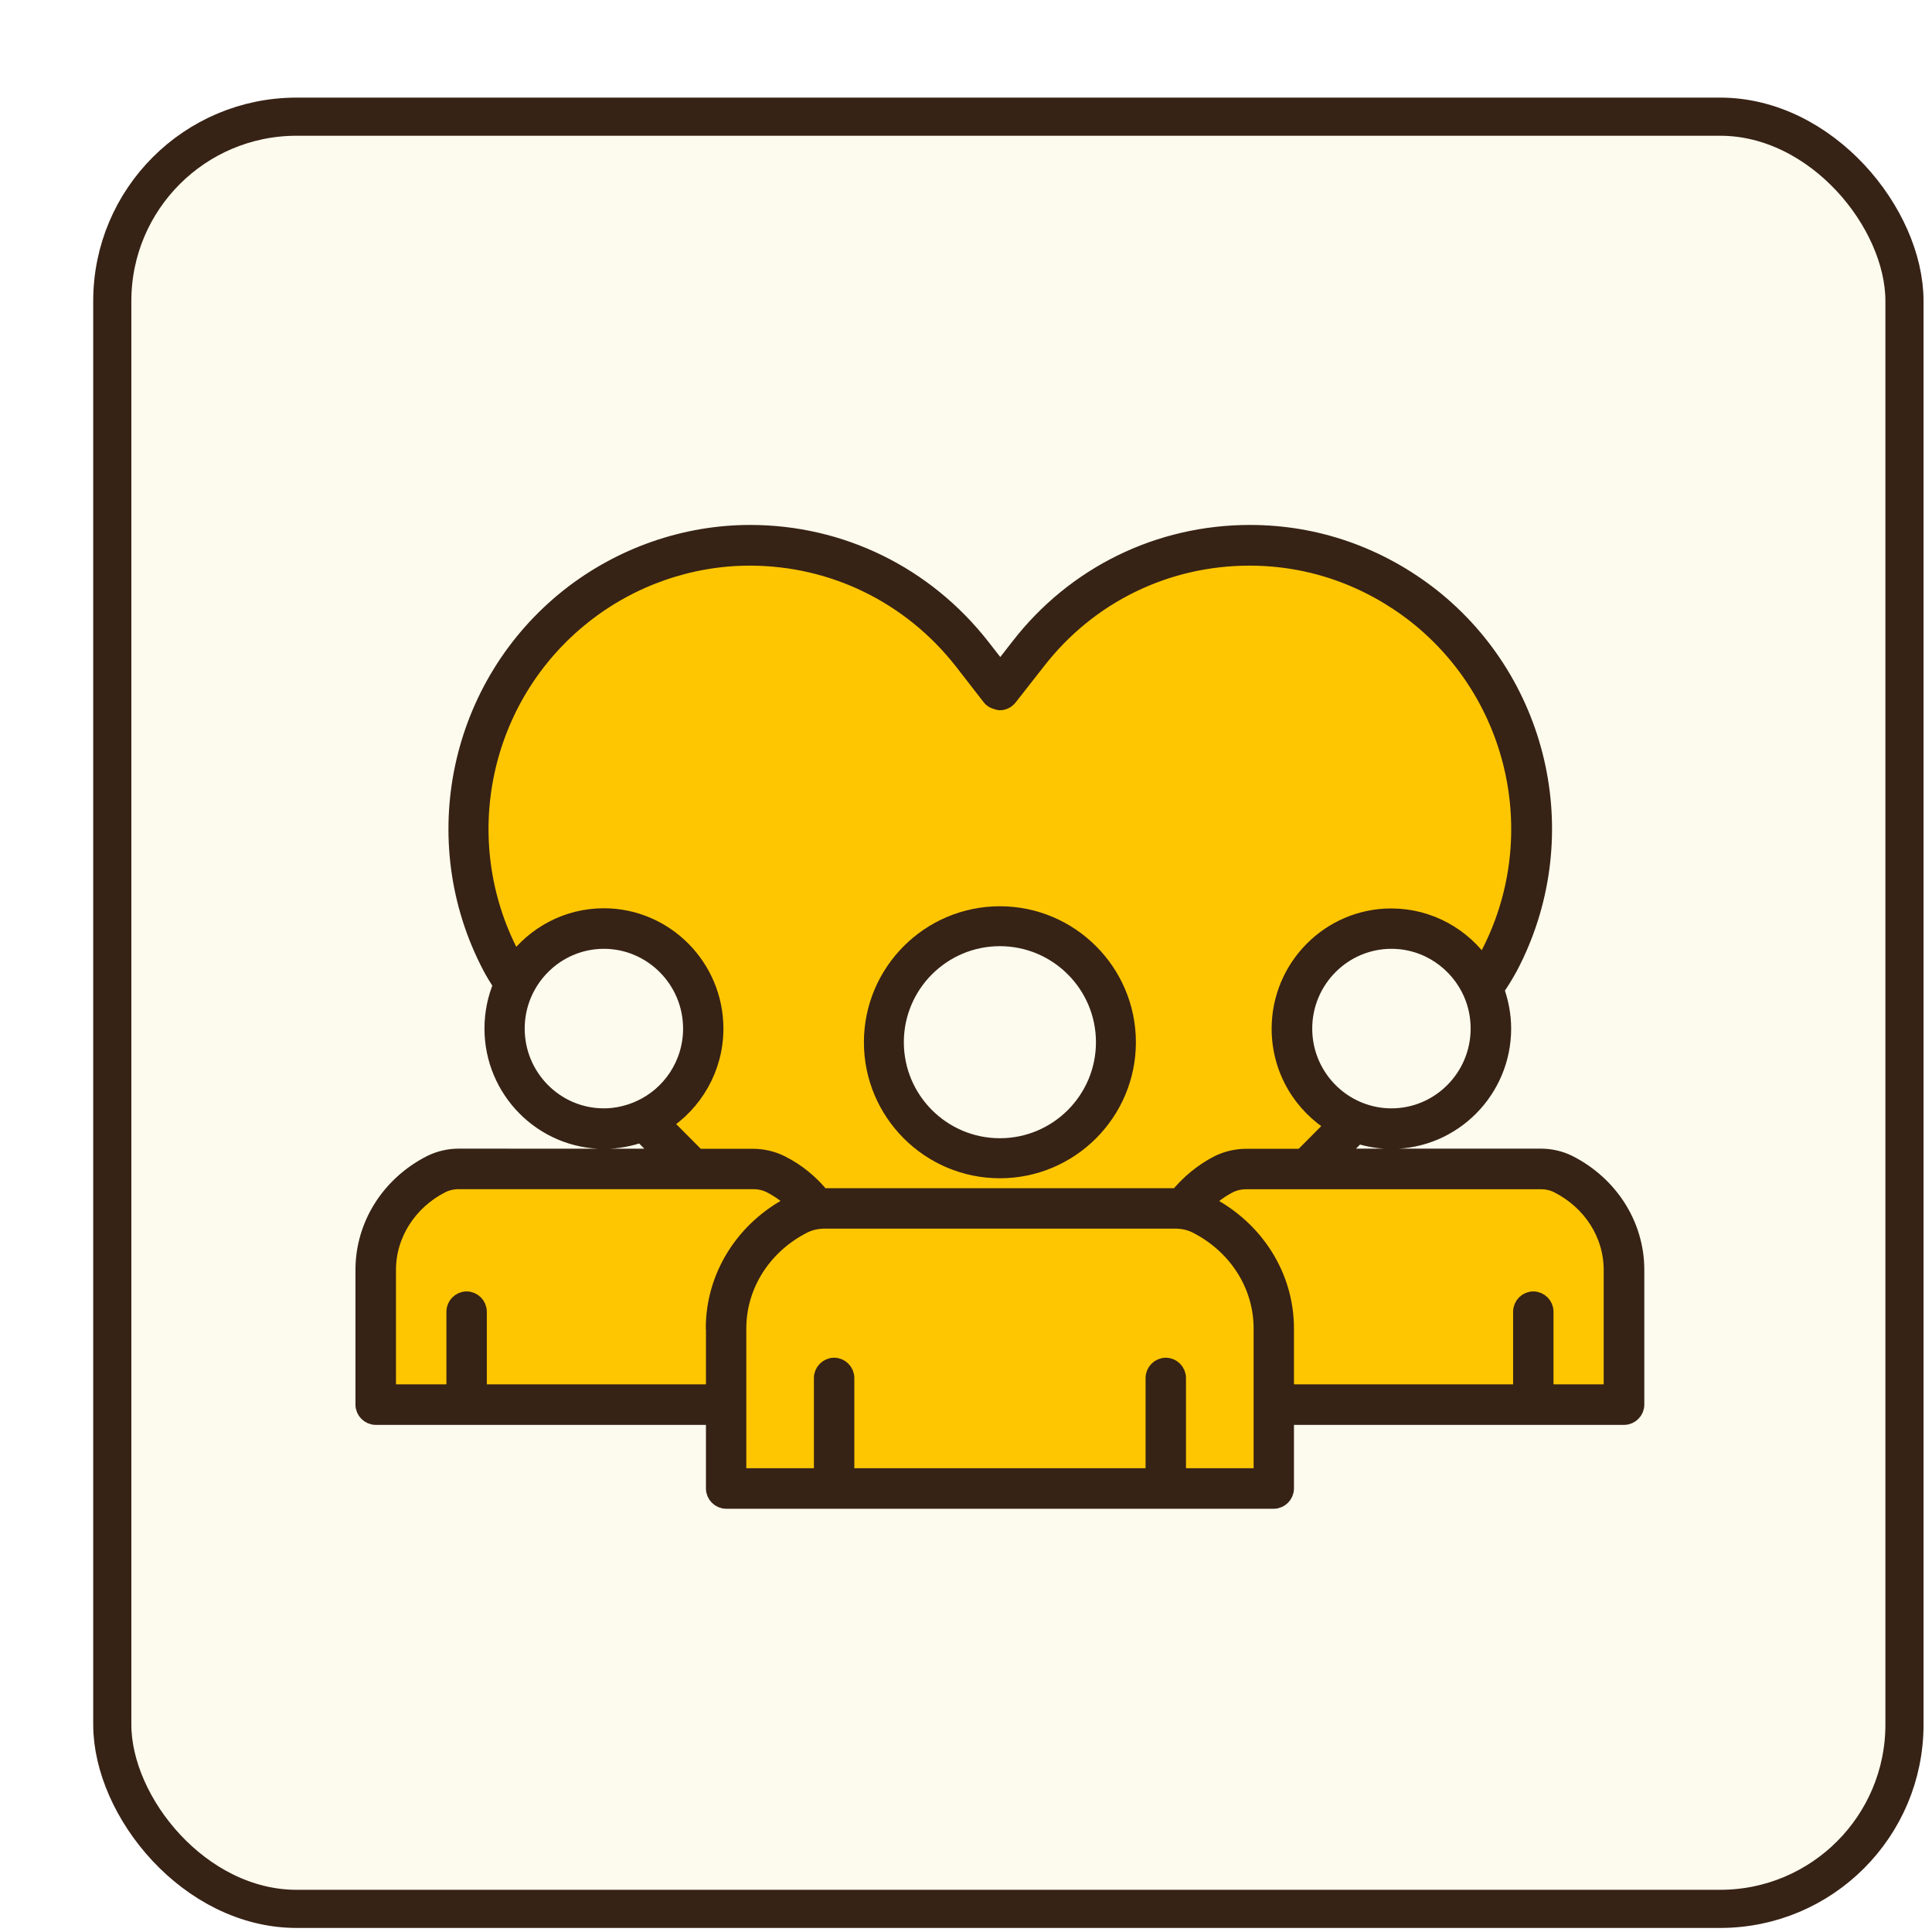 <svg xmlns="http://www.w3.org/2000/svg" fill="none" viewBox="0 0 76 76" height="76" width="76">
<g filter="url(#filter0_d_254_1237)">
<rect fill="#FCFBED" rx="8" height="72" width="72" y="0.84" x="0.667"></rect>
<rect stroke-width="1.5" stroke="#372216" rx="7.25" height="70.5" width="70.5" y="1.59" x="1.417"></rect>
<g clip-path="url(#clip0_254_1237)">
<path fill="#FEC600" d="M22.833 41L23.833 42.5L27.333 43L29.333 44.5H43.833L45.333 43.5L47.833 43L49.833 41.5L48.833 39.5L47.833 36L49.833 34H52.833L55.333 35.5L55.833 34.5L57.333 29.5L55.833 24.5L51.333 20L45.333 18.5L40.333 20L36.333 24L32.833 20.5L28.333 19H22.833L18.333 22L15.333 26.5L15.833 32L17.333 35.5L19.833 33.5L23.833 34.5L24.833 38L22.833 41Z"></path>
<path fill="#FCFBED" d="M39.833 35L37.333 33.5L33.333 34.5L31.833 37L32.333 40.5L35.333 42.5L38.833 42L40.833 39.5V37L39.833 35Z"></path>
<path stroke-linejoin="round" stroke-width="0.35" stroke="#372216" fill="#372216" d="M36.333 32.825C39.186 32.825 41.508 35.147 41.508 38C41.508 40.853 39.186 43.175 36.333 43.175C33.48 43.175 31.159 40.853 31.159 38C31.159 35.147 33.48 32.825 36.333 32.825ZM36.333 34.045C34.151 34.045 32.38 35.816 32.38 37.998C32.38 40.18 34.152 41.95 36.333 41.95C38.515 41.95 40.286 40.18 40.287 37.998C40.287 35.816 38.511 34.045 36.333 34.045Z"></path>
<path fill="#FEC600" d="M15.333 43L13.333 44L11.833 45.5L11.333 52H25.333L25.833 55.5H47.333V52H60.833V45L57.833 43H45.833L44.333 44L42.333 44.5H30.333L27.833 43H15.333Z"></path>
<mask fill="black" height="40" width="52" y="17" x="10.333" maskUnits="userSpaceOnUse" id="path-7-outside-1_254_1237">
<rect height="40" width="52" y="17" x="10.333" fill="white"></rect>
<path d="M58.696 42.785C58.37 42.624 57.996 42.535 57.623 42.535H49.5L50.4 41.629C50.82 41.766 51.271 41.844 51.74 41.844C54.139 41.844 56.095 39.876 56.095 37.461C56.095 36.918 55.988 36.395 55.811 35.916C56.013 35.63 56.195 35.333 56.368 35.015C58.97 30.06 57.677 23.95 53.293 20.479C51.224 18.858 48.761 18 46.172 18C42.599 18 39.293 19.621 37.106 22.443L36.349 23.415L35.591 22.443C33.38 19.623 30.074 18 26.508 18C23.948 18 21.431 18.883 19.405 20.479C15.021 23.95 13.724 30.06 16.323 35.011C16.448 35.25 16.601 35.493 16.757 35.737C16.533 36.267 16.408 36.846 16.408 37.461C16.408 39.876 18.363 41.843 20.763 41.843C21.279 41.843 21.776 41.747 22.238 41.582L23.187 42.537L15.042 42.535C14.662 42.535 14.295 42.624 13.964 42.785C12.34 43.608 11.333 45.206 11.333 46.953V52.254C11.333 52.498 11.536 52.701 11.778 52.701H25.12V55.553C25.12 55.796 25.322 56 25.564 56H47.107C47.349 56 47.551 55.796 47.551 55.553V52.701H60.889C61.131 52.701 61.333 52.498 61.333 52.254V46.953C61.333 45.206 60.32 43.608 58.696 42.785H58.697L58.696 42.785ZM51.735 40.95C51.28 40.95 50.847 40.86 50.449 40.699C49.176 40.187 48.27 38.929 48.27 37.461C48.27 35.536 49.827 33.974 51.735 33.974C53.157 33.974 54.377 34.839 54.917 36.073C54.917 36.084 54.923 36.091 54.928 36.102C55.105 36.521 55.201 36.979 55.201 37.462C55.201 39.387 53.644 40.95 51.735 40.95ZM22.17 40.639C22.17 40.639 22.159 40.639 22.159 40.646C21.726 40.836 21.253 40.95 20.755 40.95C18.842 40.95 17.29 39.383 17.29 37.462C17.29 35.542 18.847 33.974 20.755 33.974C22.663 33.974 24.221 35.542 24.221 37.462C24.221 38.875 23.379 40.099 22.17 40.64V40.639ZM23.07 41.164C24.289 40.388 25.107 39.018 25.107 37.462C25.107 35.047 23.152 33.079 20.752 33.079C19.319 33.079 18.044 33.784 17.25 34.868C17.197 34.778 17.143 34.689 17.097 34.6C14.698 30.027 15.895 24.386 19.941 21.191C21.808 19.713 24.136 18.901 26.493 18.901C29.782 18.901 32.839 20.397 34.876 22.998L35.978 24.418C36.06 24.525 36.191 24.561 36.327 24.59C36.463 24.59 36.593 24.525 36.676 24.418L37.789 22.998C39.808 20.393 42.861 18.901 46.154 18.901C48.542 18.901 50.817 19.695 52.724 21.191C56.77 24.393 57.967 30.034 55.567 34.6C55.49 34.743 55.414 34.875 55.33 35.011C54.547 33.848 53.221 33.086 51.728 33.086C49.329 33.086 47.373 35.053 47.373 37.468C47.373 39.078 48.237 40.48 49.524 41.242L48.233 42.541H46.023C45.643 42.541 45.27 42.631 44.938 42.792C44.309 43.114 43.772 43.568 43.339 44.098C43.297 44.098 43.257 44.091 43.215 44.091H29.433C29.391 44.091 29.351 44.091 29.315 44.098C28.878 43.554 28.331 43.103 27.705 42.792C27.378 42.631 27.005 42.541 26.632 42.541H24.421L23.059 41.171L23.07 41.164H23.07ZM25.121 49.256V51.807H15.8V48.598C15.8 48.355 15.598 48.151 15.356 48.151C15.114 48.151 14.911 48.355 14.911 48.598V51.807H12.227V46.953C12.227 45.547 13.052 44.252 14.367 43.583C14.569 43.483 14.804 43.429 15.042 43.429H26.636C26.878 43.429 27.108 43.483 27.311 43.583C27.684 43.773 28.029 44.023 28.324 44.317C28.282 44.335 28.235 44.353 28.2 44.37C26.299 45.329 25.114 47.203 25.114 49.254L25.121 49.256ZM46.663 55.105H43.304V51.206C43.304 50.962 43.101 50.759 42.859 50.759C42.617 50.759 42.414 50.962 42.414 51.206V55.105H30.257V51.206C30.257 50.962 30.054 50.759 29.812 50.759C29.57 50.759 29.367 50.962 29.367 51.206V55.105H26.008V49.256C26.008 47.546 27.003 45.983 28.603 45.171C28.852 45.046 29.143 44.981 29.445 44.981H43.227C43.529 44.981 43.82 45.046 44.069 45.171C45.669 45.983 46.664 47.543 46.664 49.256V55.105H46.662H46.663ZM60.445 51.807H57.761V48.599C57.761 48.355 57.559 48.151 57.316 48.151C57.074 48.151 56.872 48.355 56.872 48.599V51.807H47.551V49.257C47.551 47.206 46.367 45.34 44.465 44.373C44.423 44.355 44.383 44.337 44.341 44.32C44.636 44.033 44.974 43.776 45.347 43.586C45.55 43.485 45.785 43.432 46.029 43.432H57.616C57.858 43.432 58.089 43.485 58.291 43.586C59.618 44.259 60.435 45.547 60.435 46.956V51.81L60.444 51.807H60.445Z"></path>
</mask>
<path fill="#372216" d="M58.696 42.785C58.37 42.624 57.996 42.535 57.623 42.535H49.5L50.4 41.629C50.82 41.766 51.271 41.844 51.74 41.844C54.139 41.844 56.095 39.876 56.095 37.461C56.095 36.918 55.988 36.395 55.811 35.916C56.013 35.63 56.195 35.333 56.368 35.015C58.97 30.06 57.677 23.95 53.293 20.479C51.224 18.858 48.761 18 46.172 18C42.599 18 39.293 19.621 37.106 22.443L36.349 23.415L35.591 22.443C33.38 19.623 30.074 18 26.508 18C23.948 18 21.431 18.883 19.405 20.479C15.021 23.95 13.724 30.06 16.323 35.011C16.448 35.25 16.601 35.493 16.757 35.737C16.533 36.267 16.408 36.846 16.408 37.461C16.408 39.876 18.363 41.843 20.763 41.843C21.279 41.843 21.776 41.747 22.238 41.582L23.187 42.537L15.042 42.535C14.662 42.535 14.295 42.624 13.964 42.785C12.34 43.608 11.333 45.206 11.333 46.953V52.254C11.333 52.498 11.536 52.701 11.778 52.701H25.12V55.553C25.12 55.796 25.322 56 25.564 56H47.107C47.349 56 47.551 55.796 47.551 55.553V52.701H60.889C61.131 52.701 61.333 52.498 61.333 52.254V46.953C61.333 45.206 60.32 43.608 58.696 42.785H58.697L58.696 42.785ZM51.735 40.95C51.28 40.95 50.847 40.86 50.449 40.699C49.176 40.187 48.27 38.929 48.27 37.461C48.27 35.536 49.827 33.974 51.735 33.974C53.157 33.974 54.377 34.839 54.917 36.073C54.917 36.084 54.923 36.091 54.928 36.102C55.105 36.521 55.201 36.979 55.201 37.462C55.201 39.387 53.644 40.95 51.735 40.95ZM22.17 40.639C22.17 40.639 22.159 40.639 22.159 40.646C21.726 40.836 21.253 40.95 20.755 40.95C18.842 40.95 17.29 39.383 17.29 37.462C17.29 35.542 18.847 33.974 20.755 33.974C22.663 33.974 24.221 35.542 24.221 37.462C24.221 38.875 23.379 40.099 22.17 40.64V40.639ZM23.07 41.164C24.289 40.388 25.107 39.018 25.107 37.462C25.107 35.047 23.152 33.079 20.752 33.079C19.319 33.079 18.044 33.784 17.25 34.868C17.197 34.778 17.143 34.689 17.097 34.6C14.698 30.027 15.895 24.386 19.941 21.191C21.808 19.713 24.136 18.901 26.493 18.901C29.782 18.901 32.839 20.397 34.876 22.998L35.978 24.418C36.06 24.525 36.191 24.561 36.327 24.59C36.463 24.59 36.593 24.525 36.676 24.418L37.789 22.998C39.808 20.393 42.861 18.901 46.154 18.901C48.542 18.901 50.817 19.695 52.724 21.191C56.77 24.393 57.967 30.034 55.567 34.6C55.49 34.743 55.414 34.875 55.33 35.011C54.547 33.848 53.221 33.086 51.728 33.086C49.329 33.086 47.373 35.053 47.373 37.468C47.373 39.078 48.237 40.48 49.524 41.242L48.233 42.541H46.023C45.643 42.541 45.27 42.631 44.938 42.792C44.309 43.114 43.772 43.568 43.339 44.098C43.297 44.098 43.257 44.091 43.215 44.091H29.433C29.391 44.091 29.351 44.091 29.315 44.098C28.878 43.554 28.331 43.103 27.705 42.792C27.378 42.631 27.005 42.541 26.632 42.541H24.421L23.059 41.171L23.07 41.164H23.07ZM25.121 49.256V51.807H15.8V48.598C15.8 48.355 15.598 48.151 15.356 48.151C15.114 48.151 14.911 48.355 14.911 48.598V51.807H12.227V46.953C12.227 45.547 13.052 44.252 14.367 43.583C14.569 43.483 14.804 43.429 15.042 43.429H26.636C26.878 43.429 27.108 43.483 27.311 43.583C27.684 43.773 28.029 44.023 28.324 44.317C28.282 44.335 28.235 44.353 28.2 44.37C26.299 45.329 25.114 47.203 25.114 49.254L25.121 49.256ZM46.663 55.105H43.304V51.206C43.304 50.962 43.101 50.759 42.859 50.759C42.617 50.759 42.414 50.962 42.414 51.206V55.105H30.257V51.206C30.257 50.962 30.054 50.759 29.812 50.759C29.57 50.759 29.367 50.962 29.367 51.206V55.105H26.008V49.256C26.008 47.546 27.003 45.983 28.603 45.171C28.852 45.046 29.143 44.981 29.445 44.981H43.227C43.529 44.981 43.82 45.046 44.069 45.171C45.669 45.983 46.664 47.543 46.664 49.256V55.105H46.662H46.663ZM60.445 51.807H57.761V48.599C57.761 48.355 57.559 48.151 57.316 48.151C57.074 48.151 56.872 48.355 56.872 48.599V51.807H47.551V49.257C47.551 47.206 46.367 45.34 44.465 44.373C44.423 44.355 44.383 44.337 44.341 44.32C44.636 44.033 44.974 43.776 45.347 43.586C45.55 43.485 45.785 43.432 46.029 43.432H57.616C57.858 43.432 58.089 43.485 58.291 43.586C59.618 44.259 60.435 45.547 60.435 46.956V51.81L60.444 51.807H60.445Z"></path>
<path mask="url(#path-7-outside-1_254_1237)" stroke-linejoin="round" stroke-width="0.7" stroke="#372216" d="M58.696 42.785C58.37 42.624 57.996 42.535 57.623 42.535H49.5L50.4 41.629C50.82 41.766 51.271 41.844 51.74 41.844C54.139 41.844 56.095 39.876 56.095 37.461C56.095 36.918 55.988 36.395 55.811 35.916C56.013 35.63 56.195 35.333 56.368 35.015C58.97 30.06 57.677 23.95 53.293 20.479C51.224 18.858 48.761 18 46.172 18C42.599 18 39.293 19.621 37.106 22.443L36.349 23.415L35.591 22.443C33.38 19.623 30.074 18 26.508 18C23.948 18 21.431 18.883 19.405 20.479C15.021 23.95 13.724 30.06 16.323 35.011C16.448 35.25 16.601 35.493 16.757 35.737C16.533 36.267 16.408 36.846 16.408 37.461C16.408 39.876 18.363 41.843 20.763 41.843C21.279 41.843 21.776 41.747 22.238 41.582L23.187 42.537L15.042 42.535C14.662 42.535 14.295 42.624 13.964 42.785C12.34 43.608 11.333 45.206 11.333 46.953V52.254C11.333 52.498 11.536 52.701 11.778 52.701H25.12V55.553C25.12 55.796 25.322 56 25.564 56H47.107C47.349 56 47.551 55.796 47.551 55.553V52.701H60.889C61.131 52.701 61.333 52.498 61.333 52.254V46.953C61.333 45.206 60.32 43.608 58.696 42.785H58.697L58.696 42.785ZM51.735 40.95C51.28 40.95 50.847 40.86 50.449 40.699C49.176 40.187 48.27 38.929 48.27 37.461C48.27 35.536 49.827 33.974 51.735 33.974C53.157 33.974 54.377 34.839 54.917 36.073C54.917 36.084 54.923 36.091 54.928 36.102C55.105 36.521 55.201 36.979 55.201 37.462C55.201 39.387 53.644 40.95 51.735 40.95ZM22.17 40.639C22.17 40.639 22.159 40.639 22.159 40.646C21.726 40.836 21.253 40.95 20.755 40.95C18.842 40.95 17.29 39.383 17.29 37.462C17.29 35.542 18.847 33.974 20.755 33.974C22.663 33.974 24.221 35.542 24.221 37.462C24.221 38.875 23.379 40.099 22.17 40.64V40.639ZM23.07 41.164C24.289 40.388 25.107 39.018 25.107 37.462C25.107 35.047 23.152 33.079 20.752 33.079C19.319 33.079 18.044 33.784 17.25 34.868C17.197 34.778 17.143 34.689 17.097 34.6C14.698 30.027 15.895 24.386 19.941 21.191C21.808 19.713 24.136 18.901 26.493 18.901C29.782 18.901 32.839 20.397 34.876 22.998L35.978 24.418C36.06 24.525 36.191 24.561 36.327 24.59C36.463 24.59 36.593 24.525 36.676 24.418L37.789 22.998C39.808 20.393 42.861 18.901 46.154 18.901C48.542 18.901 50.817 19.695 52.724 21.191C56.77 24.393 57.967 30.034 55.567 34.6C55.49 34.743 55.414 34.875 55.33 35.011C54.547 33.848 53.221 33.086 51.728 33.086C49.329 33.086 47.373 35.053 47.373 37.468C47.373 39.078 48.237 40.48 49.524 41.242L48.233 42.541H46.023C45.643 42.541 45.27 42.631 44.938 42.792C44.309 43.114 43.772 43.568 43.339 44.098C43.297 44.098 43.257 44.091 43.215 44.091H29.433C29.391 44.091 29.351 44.091 29.315 44.098C28.878 43.554 28.331 43.103 27.705 42.792C27.378 42.631 27.005 42.541 26.632 42.541H24.421L23.059 41.171L23.07 41.164H23.07ZM25.121 49.256V51.807H15.8V48.598C15.8 48.355 15.598 48.151 15.356 48.151C15.114 48.151 14.911 48.355 14.911 48.598V51.807H12.227V46.953C12.227 45.547 13.052 44.252 14.367 43.583C14.569 43.483 14.804 43.429 15.042 43.429H26.636C26.878 43.429 27.108 43.483 27.311 43.583C27.684 43.773 28.029 44.023 28.324 44.317C28.282 44.335 28.235 44.353 28.2 44.37C26.299 45.329 25.114 47.203 25.114 49.254L25.121 49.256ZM46.663 55.105H43.304V51.206C43.304 50.962 43.101 50.759 42.859 50.759C42.617 50.759 42.414 50.962 42.414 51.206V55.105H30.257V51.206C30.257 50.962 30.054 50.759 29.812 50.759C29.57 50.759 29.367 50.962 29.367 51.206V55.105H26.008V49.256C26.008 47.546 27.003 45.983 28.603 45.171C28.852 45.046 29.143 44.981 29.445 44.981H43.227C43.529 44.981 43.82 45.046 44.069 45.171C45.669 45.983 46.664 47.543 46.664 49.256V55.105H46.662H46.663ZM60.445 51.807H57.761V48.599C57.761 48.355 57.559 48.151 57.316 48.151C57.074 48.151 56.872 48.355 56.872 48.599V51.807H47.551V49.257C47.551 47.206 46.367 45.34 44.465 44.373C44.423 44.355 44.383 44.337 44.341 44.32C44.636 44.033 44.974 43.776 45.347 43.586C45.55 43.485 45.785 43.432 46.029 43.432H57.616C57.858 43.432 58.089 43.485 58.291 43.586C59.618 44.259 60.435 45.547 60.435 46.956V51.81L60.444 51.807H60.445Z"></path>
</g>
</g>
<defs>
<filter color-interpolation-filters="sRGB" filterUnits="userSpaceOnUse" height="75" width="75" y="0.84" x="0.667" id="filter0_d_254_1237">
<feFlood result="BackgroundImageFix" flood-opacity="0"></feFlood>
<feColorMatrix result="hardAlpha" values="0 0 0 0 0 0 0 0 0 0 0 0 0 0 0 0 0 0 127 0" type="matrix" in="SourceAlpha"></feColorMatrix>
<feOffset dy="3" dx="3"></feOffset>
<feComposite operator="out" in2="hardAlpha"></feComposite>
<feColorMatrix values="0 0 0 0 0.22 0 0 0 0 0.141 0 0 0 0 0.067 0 0 0 1 0" type="matrix"></feColorMatrix>
<feBlend result="effect1_dropShadow_254_1237" in2="BackgroundImageFix" mode="normal"></feBlend>
<feBlend result="shape" in2="effect1_dropShadow_254_1237" in="SourceGraphic" mode="normal"></feBlend>
</filter>
<clipPath id="clip0_254_1237">
<rect transform="translate(10.167 16.84)" fill="white" height="40" width="53"></rect>
</clipPath>
</defs>
</svg>
